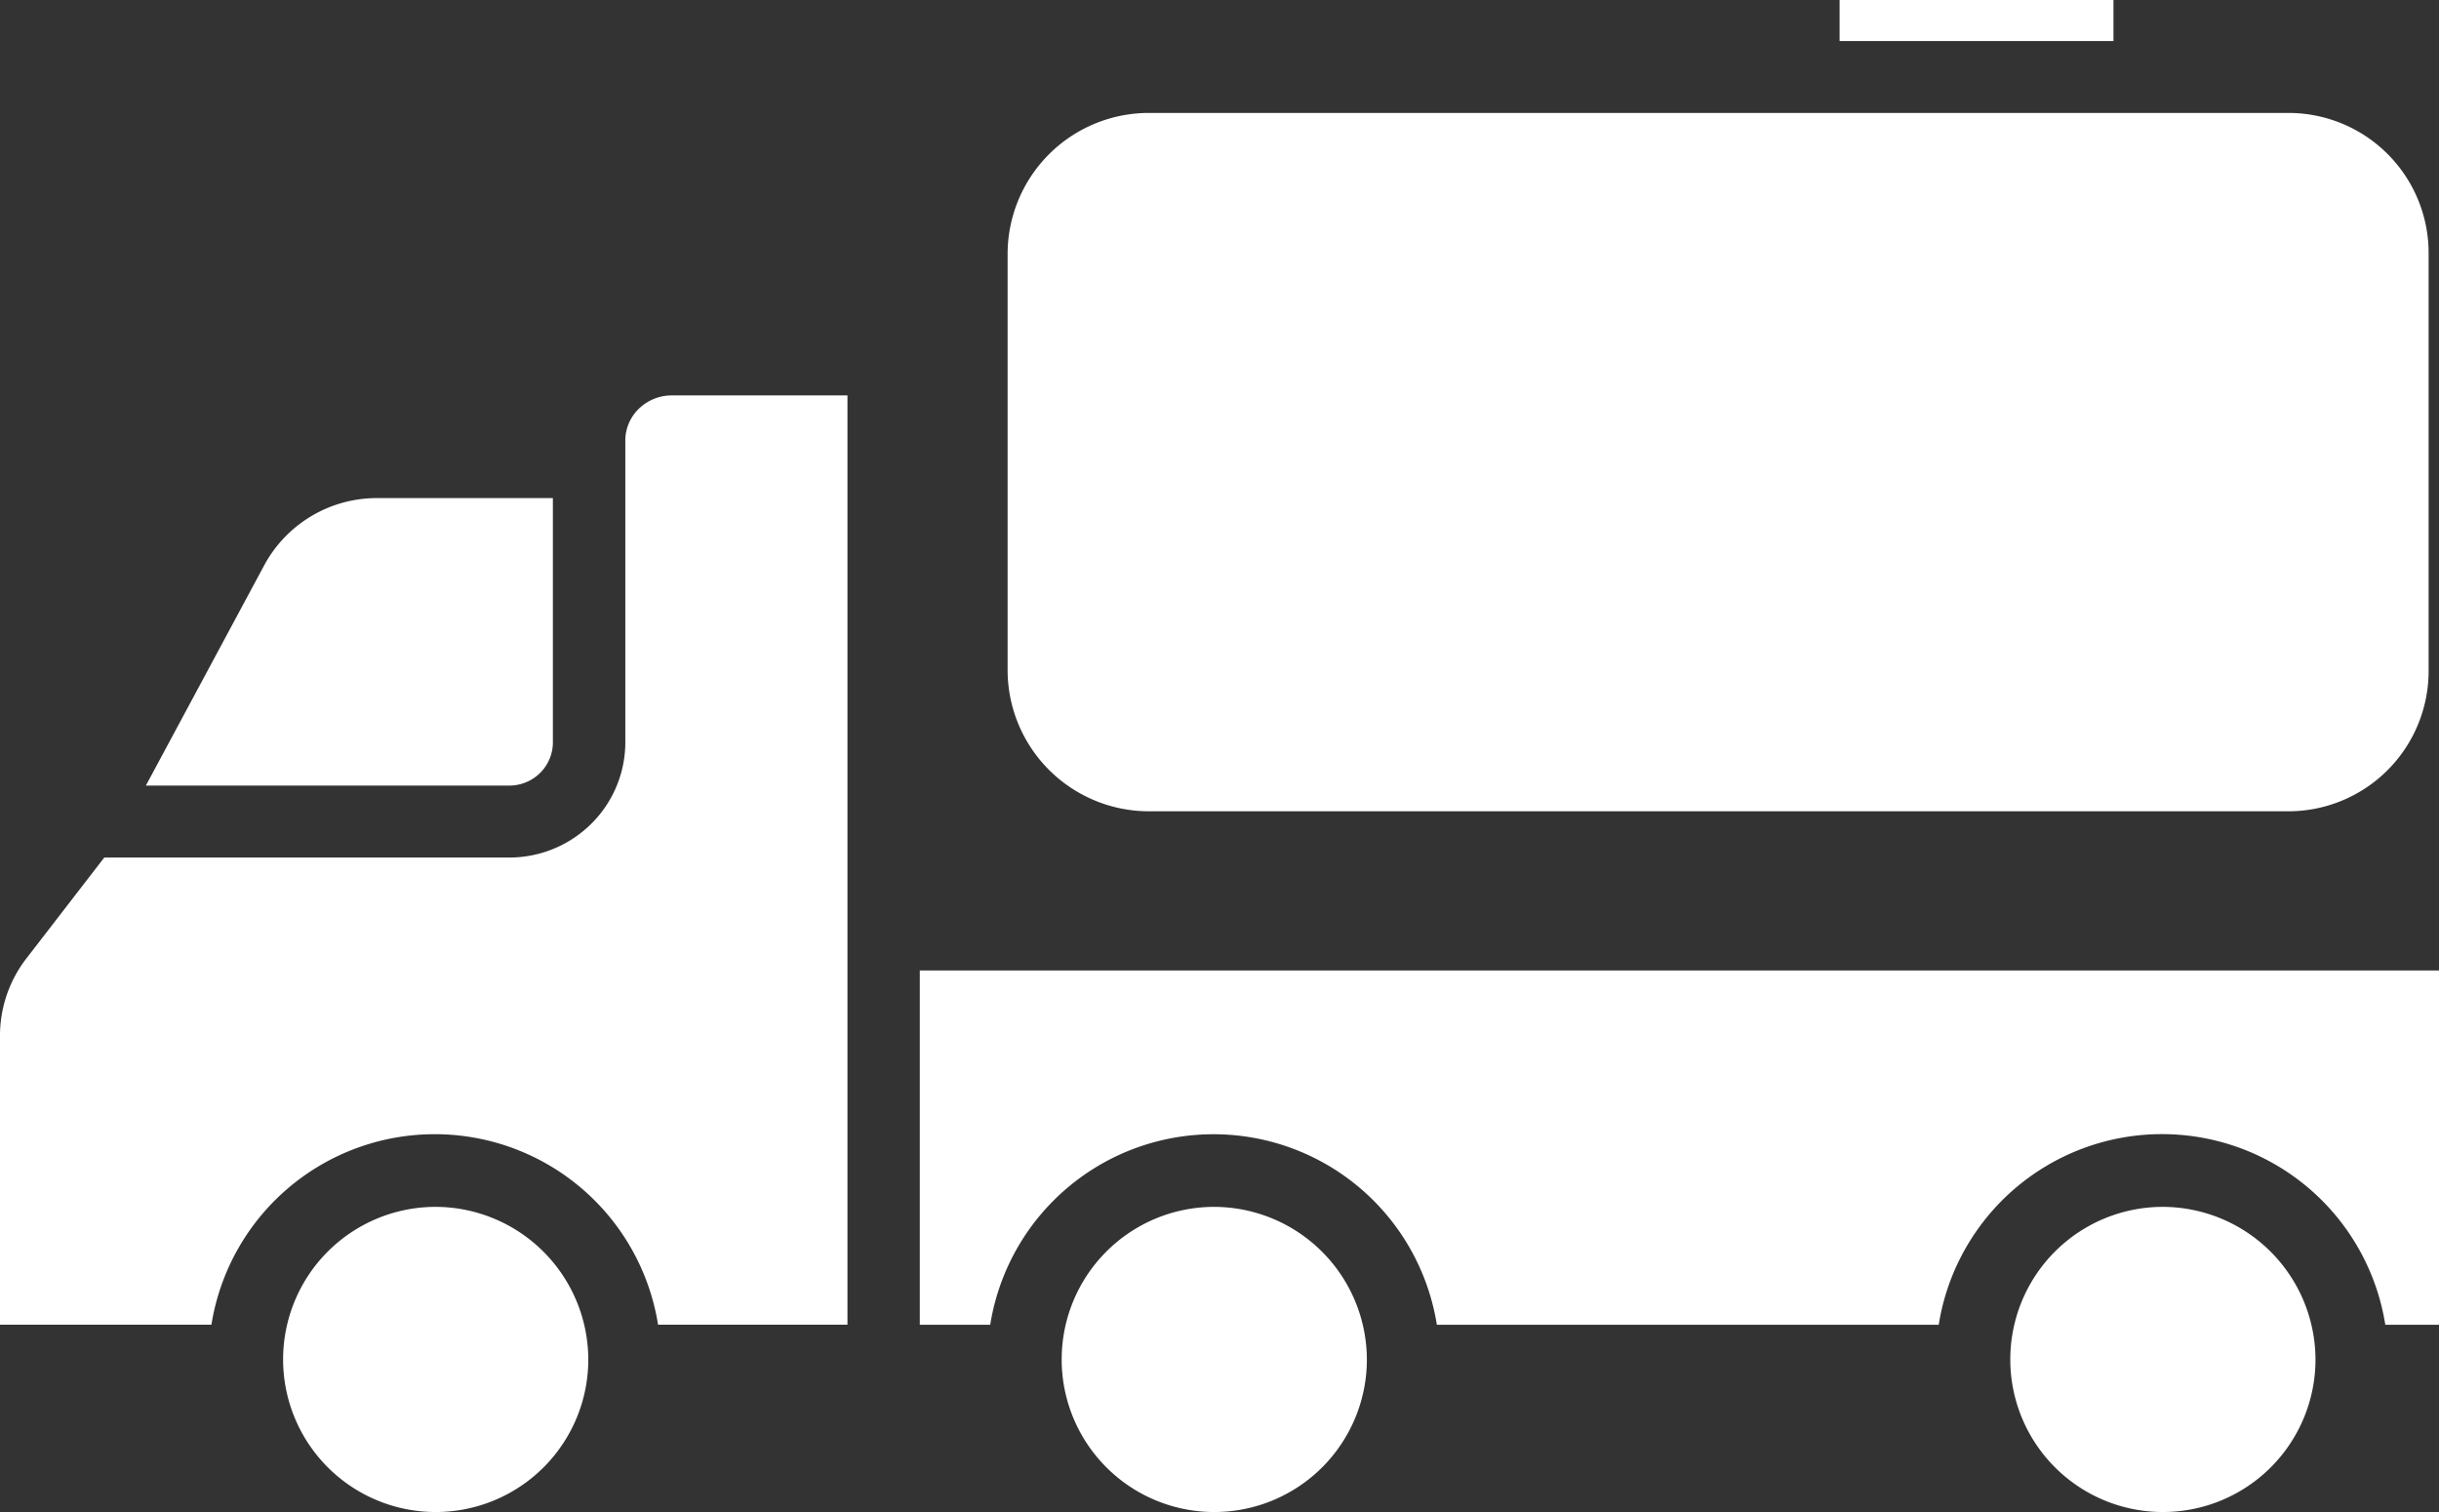 <svg xmlns="http://www.w3.org/2000/svg" width="44.609" height="27.657" viewBox="0 0 44.609 27.657">
  <rect x="0" y="0" width="44.609" height="27.657" fill="#333333" stroke="none"/>
  <path id="Heizöl_bestellen_-_Lother.NordoelDe-5" data-name="Heizöl bestellen - Lother.NordoelDe-5" d="M39.542,22.076a2.791,2.791,0,1,0,2.808,2.791,2.8,2.8,0,0,0-2.808-2.791Zm-17.347,0A2.791,2.791,0,1,0,25,24.867,2.8,2.8,0,0,0,22.195,22.076Zm-14.244,0a2.791,2.791,0,1,0,2.809,2.791A2.8,2.8,0,0,0,7.951,22.076Zm8.872-4.324v6.481h1.288a4.136,4.136,0,0,1,8.169,0h9.179a4.135,4.135,0,0,1,8.168,0h.982V17.752ZM12.309,7.233a.865.865,0,0,0-.609.229.812.812,0,0,0-.263.575v5.512a2.1,2.1,0,0,1-.612,1.509,2.128,2.128,0,0,1-1.51.628H1.907L.471,17.547A2.313,2.313,0,0,0,0,18.977v5.255H3.867a4.136,4.136,0,0,1,8.169,0H15.5v-17Zm8.681-5.167a2.583,2.583,0,0,0-2.561,2.557v7.656a2.586,2.586,0,0,0,2.561,2.561H41.882a2.566,2.566,0,0,0,2.537-2.561V4.624a2.563,2.563,0,0,0-2.537-2.558ZM6.886,9.111A2.34,2.34,0,0,0,4.83,10.345L2.668,14.37H9.314a.8.8,0,0,0,.575-.242.791.791,0,0,0,.223-.58V9.111ZM33.646,0V.751h5.009V0Z" fill="#fff"/>
</svg>
